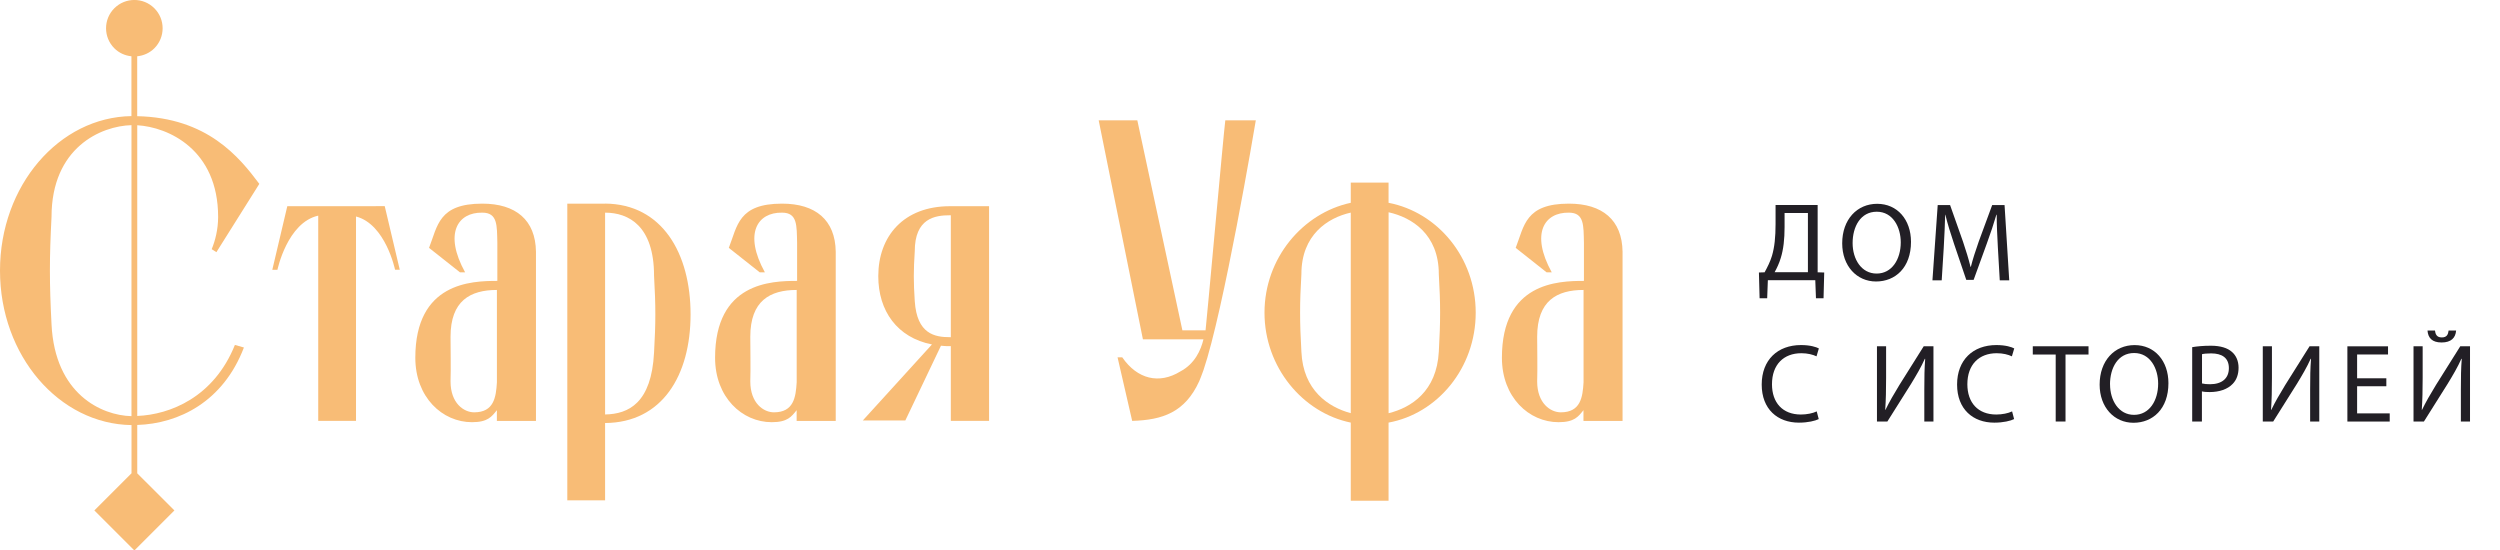 <?xml version="1.0" encoding="UTF-8"?> <svg xmlns="http://www.w3.org/2000/svg" width="218" height="48" viewBox="0 0 218 48" fill="none"><g clip-path="url(#clip0_1001_244)"><path d="M158.499 17.875V23.745L159.072 23.763L159.013 26.011H158.352L158.293 24.435H154.157L154.098 26.011H153.437L153.378 23.763L153.874 23.745C154.117 23.297 154.363 22.819 154.517 22.305C154.741 21.544 154.829 20.67 154.829 19.539V17.875H158.499ZM155.615 19.811C155.615 20.861 155.516 21.746 155.285 22.488C155.149 22.948 154.943 23.385 154.748 23.734H157.65V18.573H155.615V19.811Z" fill="#221F25"></path><path d="M166.639 21.089C166.639 23.348 165.265 24.546 163.59 24.546C161.915 24.546 160.64 23.201 160.64 21.217C160.64 19.135 161.937 17.772 163.689 17.772C165.441 17.772 166.639 19.146 166.639 21.093V21.089ZM161.548 21.195C161.548 22.599 162.308 23.855 163.642 23.855C164.975 23.855 165.746 22.617 165.746 21.129C165.746 19.825 165.063 18.462 163.653 18.462C162.242 18.462 161.548 19.759 161.548 21.199V21.195Z" fill="#221F25"></path><path d="M174.213 21.555C174.166 20.641 174.107 19.539 174.114 18.723H174.085C173.861 19.491 173.589 20.31 173.258 21.217L172.101 24.402H171.458L170.397 21.276C170.085 20.351 169.824 19.506 169.636 18.727H169.618C169.6 19.546 169.548 20.644 169.493 21.629L169.317 24.443H168.509L168.968 17.882H170.048L171.168 21.056C171.44 21.864 171.664 22.584 171.829 23.267H171.859C172.024 22.606 172.259 21.886 172.549 21.056L173.718 17.882H174.797L175.205 24.443H174.379L174.213 21.559V21.555Z" fill="#221F25"></path><path d="M158.598 36.543C158.286 36.697 157.665 36.855 156.864 36.855C155.013 36.855 153.621 35.687 153.621 33.534C153.621 31.382 155.013 30.089 157.048 30.089C157.867 30.089 158.381 30.265 158.605 30.383L158.4 31.073C158.08 30.919 157.621 30.801 157.077 30.801C155.538 30.801 154.517 31.786 154.517 33.508C154.517 35.114 155.443 36.146 157.037 36.146C157.551 36.146 158.08 36.039 158.418 35.874L158.594 36.546L158.598 36.543Z" fill="#221F25"></path><path d="M164.468 30.195V32.961C164.468 34.004 164.45 34.86 164.391 35.735L164.409 35.746C164.74 35.062 165.148 34.353 165.625 33.575L167.748 30.195H168.597V36.756H167.8V33.96C167.8 32.899 167.811 32.12 167.877 31.294L167.848 31.282C167.528 32.002 167.08 32.763 166.632 33.494L164.578 36.756H163.671V30.195H164.468Z" fill="#221F25"></path><path d="M175.635 36.543C175.323 36.697 174.702 36.855 173.901 36.855C172.05 36.855 170.658 35.687 170.658 33.534C170.658 31.382 172.05 30.089 174.085 30.089C174.904 30.089 175.418 30.265 175.642 30.383L175.437 31.073C175.117 30.919 174.658 30.801 174.114 30.801C172.575 30.801 171.554 31.786 171.554 33.508C171.554 35.114 172.48 36.146 174.074 36.146C174.588 36.146 175.117 36.039 175.455 35.874L175.631 36.546L175.635 36.543Z" fill="#221F25"></path><path d="M179.253 30.915H177.259V30.195H182.119V30.915H180.113V36.756H179.257V30.915H179.253Z" fill="#221F25"></path><path d="M189.087 33.409C189.087 35.669 187.713 36.866 186.038 36.866C184.363 36.866 183.088 35.522 183.088 33.538C183.088 31.455 184.385 30.092 186.137 30.092C187.889 30.092 189.087 31.466 189.087 33.413V33.409ZM183.996 33.516C183.996 34.919 184.756 36.175 186.089 36.175C187.423 36.175 188.191 34.938 188.191 33.45C188.191 32.146 187.511 30.783 186.097 30.783C184.682 30.783 183.992 32.08 183.992 33.52L183.996 33.516Z" fill="#221F25"></path><path d="M191.162 30.272C191.57 30.203 192.107 30.147 192.79 30.147C193.627 30.147 194.241 30.342 194.63 30.691C194.99 31.003 195.203 31.481 195.203 32.065C195.203 32.649 195.027 33.127 194.696 33.468C194.248 33.946 193.517 34.188 192.691 34.188C192.437 34.188 192.202 34.177 192.007 34.129V36.76H191.159V30.276L191.162 30.272ZM192.011 33.435C192.195 33.483 192.43 33.505 192.713 33.505C193.734 33.505 194.358 33.009 194.358 32.102C194.358 31.194 193.745 30.816 192.812 30.816C192.441 30.816 192.158 30.845 192.015 30.886V33.435H192.011Z" fill="#221F25"></path><path d="M198.113 30.195V32.961C198.113 34.004 198.094 34.86 198.035 35.735L198.054 35.746C198.384 35.062 198.792 34.353 199.27 33.575L201.393 30.195H202.241V36.756H201.444V33.96C201.444 32.899 201.455 32.12 201.521 31.294L201.492 31.282C201.172 32.002 200.724 32.763 200.276 33.494L198.223 36.756H197.315V30.195H198.113Z" fill="#221F25"></path><path d="M208.089 33.681H205.54V36.047H208.383V36.759H204.692V30.199H208.236V30.911H205.54V32.987H208.089V33.688V33.681Z" fill="#221F25"></path><path d="M211.256 30.195V32.961C211.256 34.004 211.238 34.86 211.179 35.735L211.197 35.746C211.528 35.062 211.935 34.353 212.413 33.575L214.536 30.195H215.385V36.756H214.588V33.96C214.588 32.899 214.599 32.12 214.665 31.294L214.635 31.282C214.316 32.002 213.868 32.763 213.419 33.494L211.366 36.756H210.459V30.195H211.256ZM212.328 28.821C212.369 29.122 212.464 29.424 212.924 29.424C213.383 29.424 213.478 29.141 213.519 28.821H214.173C214.125 29.464 213.735 29.864 212.905 29.864C212.075 29.864 211.726 29.464 211.678 28.821H212.332H212.328Z" fill="#221F25"></path><path d="M18.87 21.989L22.613 16.034C20.854 13.683 18.073 10.263 11.964 10.131V4.908C12.511 4.852 13.04 4.628 13.459 4.21C14.422 3.247 14.422 1.682 13.459 0.72C12.497 -0.243 10.936 -0.243 9.97 0.72C9.007 1.682 9.007 3.247 9.97 4.21C10.388 4.628 10.917 4.852 11.461 4.908V10.124C5.165 10.216 0 16.166 0 23.598C0 31.029 5.165 36.98 11.468 37.068V41.27L8.228 44.51L11.718 48L15.208 44.51L11.968 41.274V37.057C15.575 36.939 19.458 35.051 21.269 30.302L20.483 30.078C18.65 34.644 14.822 36.157 11.968 36.271V10.921C14.642 11.079 19.021 13.007 19.021 18.918C19.021 20.005 18.76 21.015 18.459 21.728L18.87 21.989ZM4.493 28.281C4.305 24.611 4.305 22.554 4.493 18.921C4.493 12.849 8.827 10.98 11.465 10.914V36.289C8.838 36.227 4.786 34.353 4.493 28.281Z" fill="#F8BC76"></path><path d="M32.766 17.981H25.052L23.745 23.524H24.193C24.193 23.524 25.052 19.406 27.749 18.804V36.701H31.044V18.878C33.626 19.55 34.449 23.521 34.449 23.521H34.86L33.549 17.977H32.763L32.766 17.981Z" fill="#F8BC76"></path><path d="M42.056 17.757C38.236 17.757 38.163 19.704 37.413 21.614L40.11 23.748H40.558C38.684 20.343 39.922 18.506 42.056 18.543C43.405 18.543 43.331 19.667 43.368 21.162V24.494C41.083 24.494 36.216 24.645 36.216 31.198C36.216 34.644 38.574 36.815 41.157 36.815C42.541 36.815 42.879 36.326 43.328 35.768V36.704H46.736V21.952C46.7 19.182 44.977 17.757 42.056 17.757ZM43.331 29.251V33.332C43.254 34.644 43.07 35.955 41.347 35.955C40.451 35.955 39.287 35.169 39.287 33.259C39.324 32.171 39.287 30.261 39.287 29.365C39.287 26.221 41.01 25.284 43.331 25.284V29.251Z" fill="#F8BC76"></path><path d="M52.764 17.757H49.469V43.629H52.764V36.888C57.745 36.851 60.218 32.733 60.218 27.414C60.218 22.095 57.745 17.79 52.764 17.753V17.757ZM57.033 30.75C56.809 35.132 54.825 36.106 52.764 36.142V18.543C54.825 18.543 57.033 19.704 57.033 24.046C57.183 26.665 57.183 28.127 57.033 30.75Z" fill="#F8BC76"></path><path d="M68.196 17.757C64.376 17.757 64.302 19.704 63.553 21.614L66.249 23.748H66.697C64.824 20.343 66.062 18.506 68.196 18.543C69.544 18.543 69.471 19.667 69.507 21.162V24.494C67.223 24.494 62.355 24.645 62.355 31.198C62.355 34.644 64.714 36.815 67.296 36.815C68.681 36.815 69.019 36.326 69.467 35.768V36.704H72.876V21.952C72.839 19.182 71.117 17.757 68.196 17.757ZM69.471 29.251V33.332C69.394 34.644 69.21 35.955 67.487 35.955C66.591 35.955 65.426 35.169 65.426 33.259C65.463 32.171 65.426 30.261 65.426 29.365C65.426 26.221 67.149 25.284 69.471 25.284V29.251Z" fill="#F8BC76"></path><path d="M82.838 17.981C78.794 17.981 76.586 20.6 76.586 24.083C76.586 27.117 78.236 29.438 81.266 30.037L75.238 36.664H78.945L82.052 30.147C82.313 30.184 82.578 30.184 82.838 30.184H82.912V36.701H86.247V17.981H82.838ZM82.912 29.402H82.838C81.527 29.402 79.955 29.141 79.767 26.257C79.657 24.571 79.657 23.598 79.767 21.915C79.767 19.032 81.527 18.771 82.838 18.771H82.912V29.405V29.402Z" fill="#F8BC76"></path><path d="M105.128 28.803H103.104L99.174 10.491H95.805L99.662 29.589H104.941C104.717 30.526 104.192 31.723 102.917 32.395C101.084 33.52 99.174 33.071 97.862 31.161H97.451L98.726 36.701C101.385 36.627 103.332 35.951 104.566 33.255C104.566 33.255 104.831 32.62 104.941 32.282C106.701 27.113 109.397 11.163 109.507 10.491H106.847C106.697 11.615 105.198 28.314 105.125 28.803H105.128Z" fill="#F8BC76"></path><path d="M121.082 17.684V15.924H117.787V17.684C113.595 18.584 110.264 22.514 110.264 27.267C110.264 32.021 113.595 35.992 117.787 36.851V43.665H121.082V36.851C125.35 36.065 128.682 32.098 128.682 27.267C128.682 22.437 125.35 18.506 121.082 17.684ZM117.787 32.847V36.029C115.84 35.503 113.632 34.045 113.482 30.673C113.331 28.013 113.331 26.478 113.482 23.895C113.482 20.49 115.766 18.991 117.787 18.54V32.844V32.847ZM125.464 30.676C125.277 34.122 123.069 35.544 121.085 36.032V18.51C123.106 18.958 125.464 20.42 125.464 23.903C125.615 26.485 125.615 28.02 125.464 30.68V30.676Z" fill="#F8BC76"></path><path d="M136.811 17.757C132.991 17.757 132.917 19.704 132.168 21.614L134.864 23.748H135.312C133.439 20.343 134.677 18.506 136.807 18.543C138.156 18.543 138.082 19.667 138.119 21.162V24.494C135.834 24.494 130.967 24.645 130.967 31.198C130.967 34.644 133.325 36.815 135.907 36.815C137.292 36.815 137.63 36.326 138.078 35.768V36.704H141.487V21.952C141.451 19.182 139.728 17.757 136.807 17.757H136.811ZM138.086 29.251V33.332C138.012 34.644 137.825 35.955 136.102 35.955C135.206 35.955 134.041 35.169 134.041 33.259C134.078 32.171 134.041 30.261 134.041 29.365C134.041 26.221 135.764 25.284 138.086 25.284V29.251Z" fill="#F8BC76"></path></g><defs><clipPath id="clip0_1001_244"><rect width="217.096" height="48" fill="white"></rect></clipPath></defs></svg> 